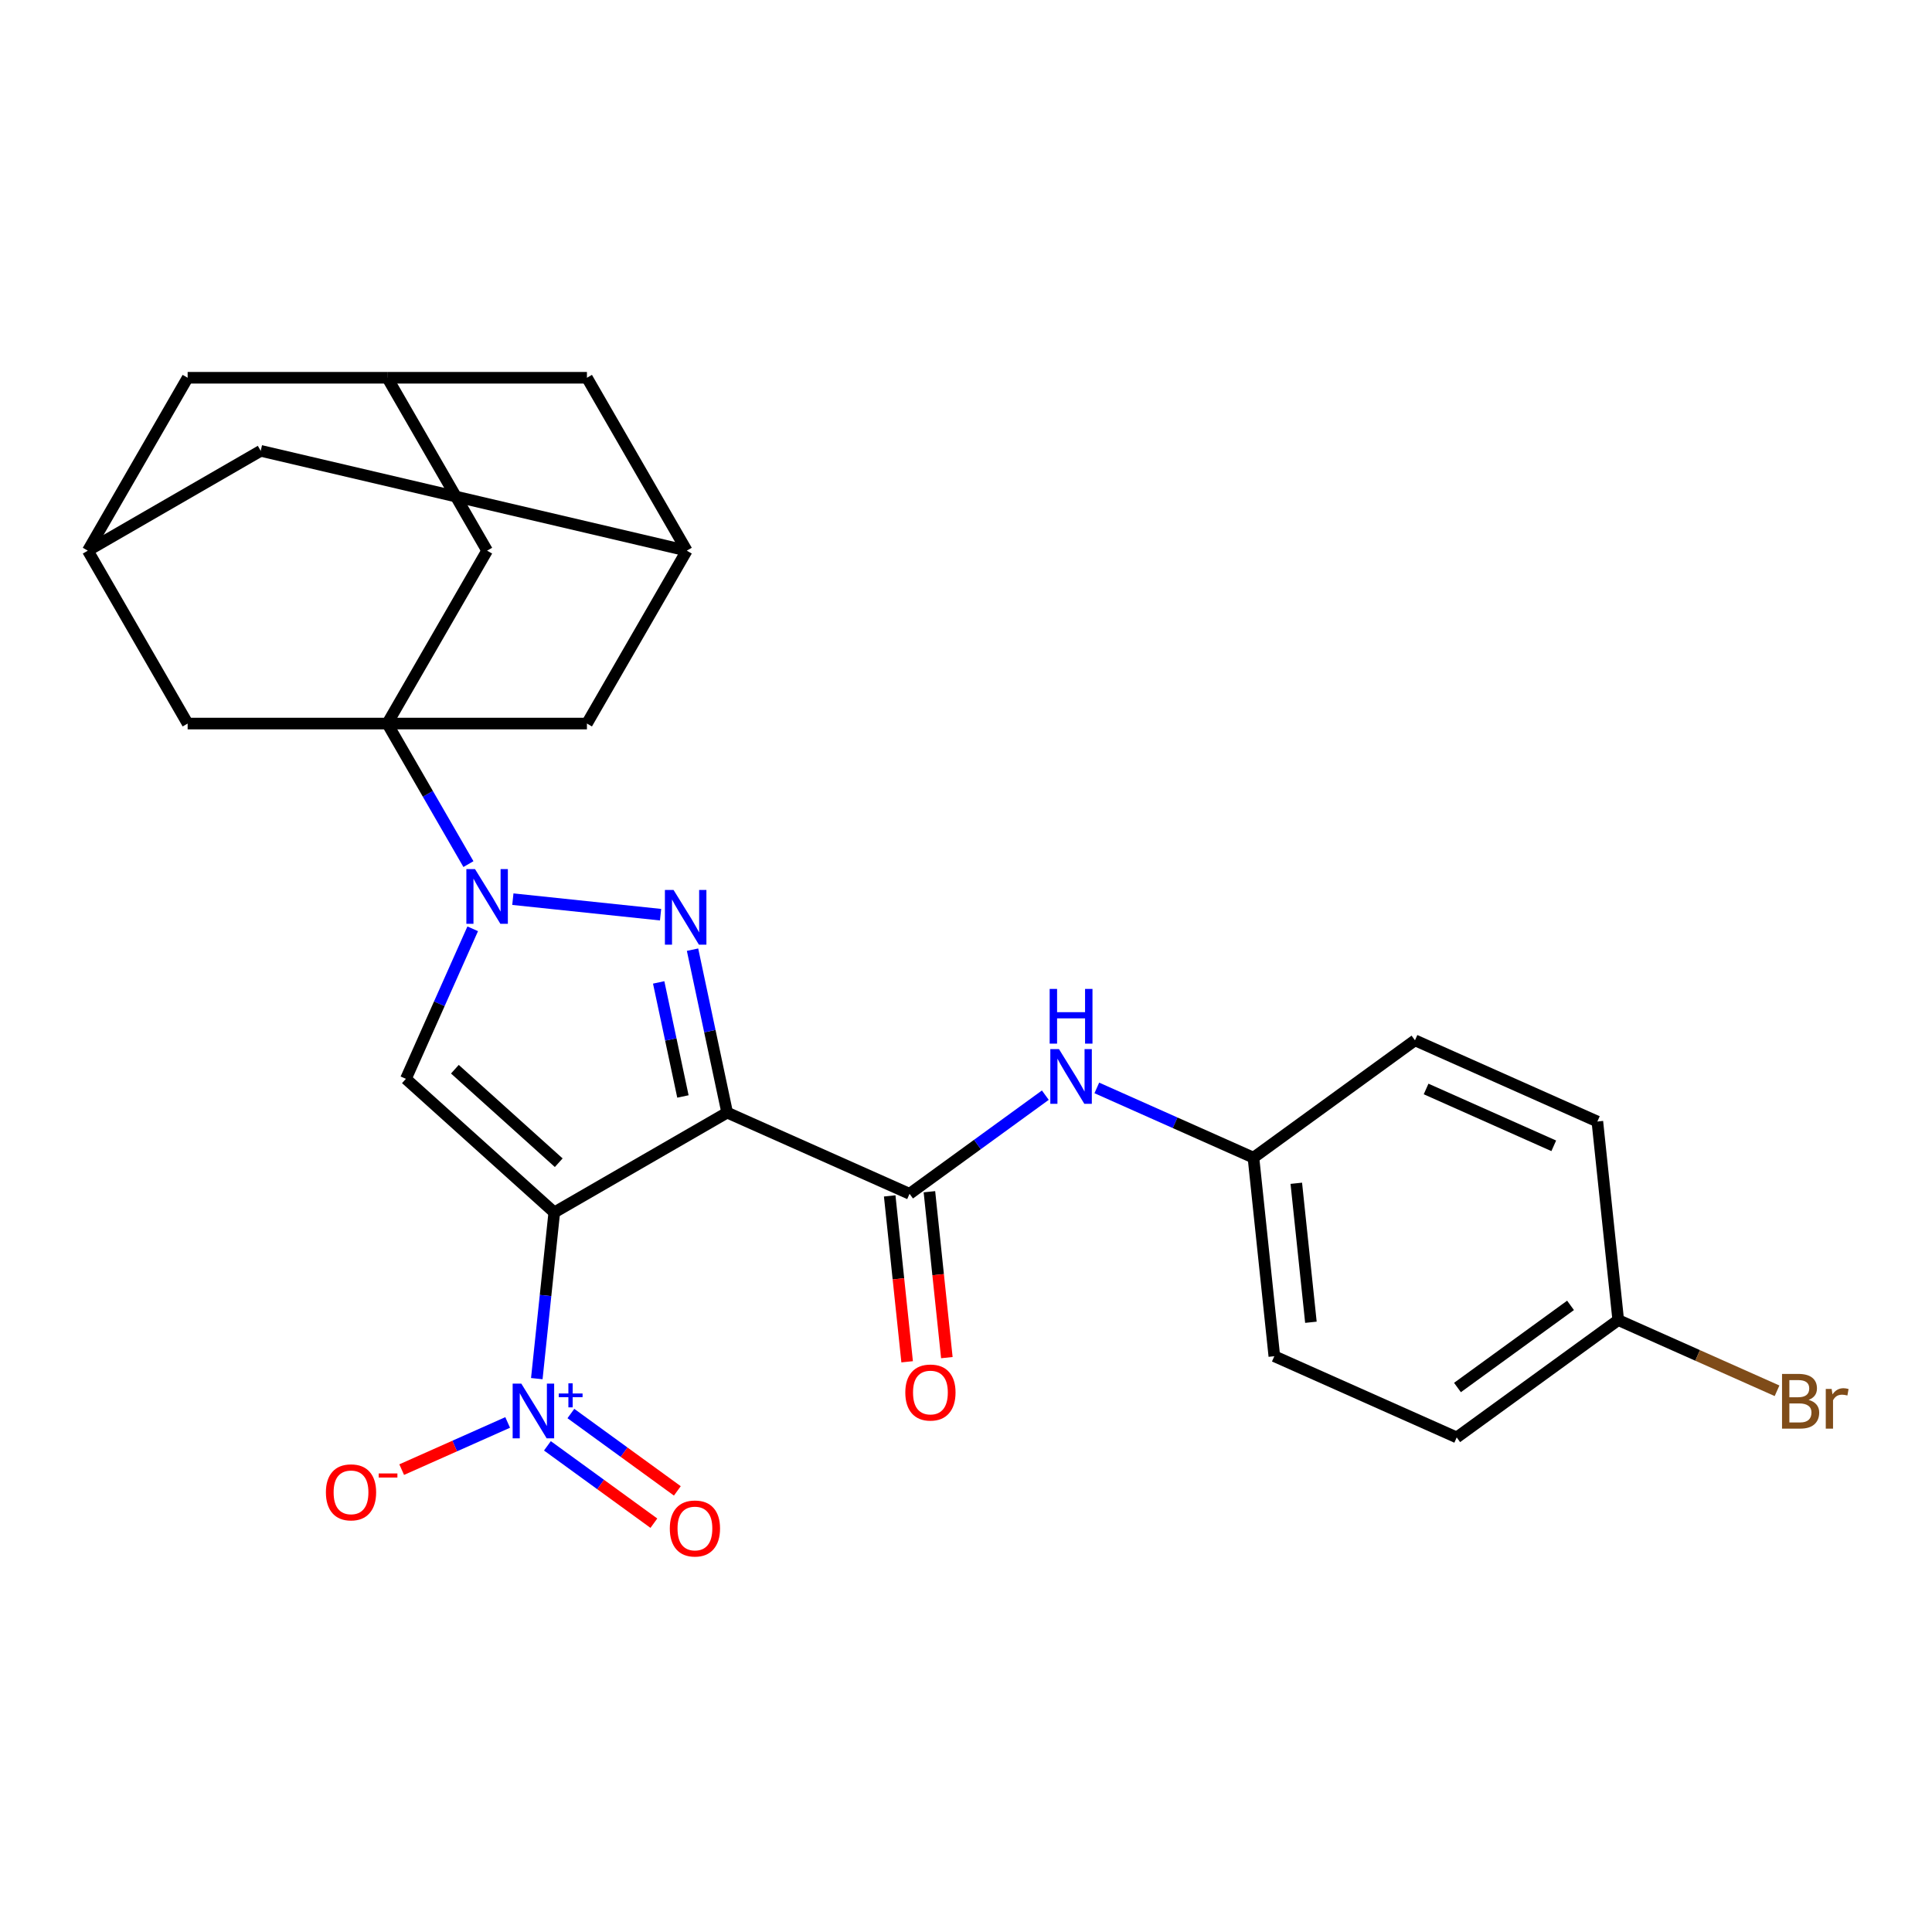 <?xml version='1.0' encoding='iso-8859-1'?>
<svg version='1.1' baseProfile='full'
              xmlns='http://www.w3.org/2000/svg'
                      xmlns:rdkit='http://www.rdkit.org/xml'
                      xmlns:xlink='http://www.w3.org/1999/xlink'
                  xml:space='preserve'
width='1000px' height='1000px' viewBox='0 0 1000 1000'>
<!-- END OF HEADER -->
<rect style='opacity:1.0;fill:#FFFFFF;stroke:none' width='1000' height='1000' x='0' y='0'> </rect>
<path class='bond-0' d='M 286.89,627.552 L 376.382,575.884' style='fill:none;fill-rule:evenodd;stroke:#000000;stroke-width:6px;stroke-linecap:butt;stroke-linejoin:miter;stroke-opacity:1' />
<path class='bond-3' d='M 286.89,627.552 L 210.097,558.406' style='fill:none;fill-rule:evenodd;stroke:#000000;stroke-width:6px;stroke-linecap:butt;stroke-linejoin:miter;stroke-opacity:1' />
<path class='bond-3' d='M 289.2,601.821 L 235.445,553.419' style='fill:none;fill-rule:evenodd;stroke:#000000;stroke-width:6px;stroke-linecap:butt;stroke-linejoin:miter;stroke-opacity:1' />
<path class='bond-5' d='M 286.89,627.552 L 282.37,670.565' style='fill:none;fill-rule:evenodd;stroke:#000000;stroke-width:6px;stroke-linecap:butt;stroke-linejoin:miter;stroke-opacity:1' />
<path class='bond-5' d='M 282.37,670.565 L 277.849,713.579' style='fill:none;fill-rule:evenodd;stroke:#0000FF;stroke-width:6px;stroke-linecap:butt;stroke-linejoin:miter;stroke-opacity:1' />
<path class='bond-2' d='M 376.382,575.884 L 367.419,533.716' style='fill:none;fill-rule:evenodd;stroke:#000000;stroke-width:6px;stroke-linecap:butt;stroke-linejoin:miter;stroke-opacity:1' />
<path class='bond-2' d='M 367.419,533.716 L 358.456,491.549' style='fill:none;fill-rule:evenodd;stroke:#0000FF;stroke-width:6px;stroke-linecap:butt;stroke-linejoin:miter;stroke-opacity:1' />
<path class='bond-2' d='M 353.478,567.53 L 347.204,538.013' style='fill:none;fill-rule:evenodd;stroke:#000000;stroke-width:6px;stroke-linecap:butt;stroke-linejoin:miter;stroke-opacity:1' />
<path class='bond-2' d='M 347.204,538.013 L 340.93,508.496' style='fill:none;fill-rule:evenodd;stroke:#0000FF;stroke-width:6px;stroke-linecap:butt;stroke-linejoin:miter;stroke-opacity:1' />
<path class='bond-6' d='M 376.382,575.884 L 470.785,617.914' style='fill:none;fill-rule:evenodd;stroke:#000000;stroke-width:6px;stroke-linecap:butt;stroke-linejoin:miter;stroke-opacity:1' />
<path class='bond-1' d='M 244.673,480.747 L 227.385,519.577' style='fill:none;fill-rule:evenodd;stroke:#0000FF;stroke-width:6px;stroke-linecap:butt;stroke-linejoin:miter;stroke-opacity:1' />
<path class='bond-1' d='M 227.385,519.577 L 210.097,558.406' style='fill:none;fill-rule:evenodd;stroke:#000000;stroke-width:6px;stroke-linecap:butt;stroke-linejoin:miter;stroke-opacity:1' />
<path class='bond-4' d='M 242.46,447.26 L 221.46,410.886' style='fill:none;fill-rule:evenodd;stroke:#0000FF;stroke-width:6px;stroke-linecap:butt;stroke-linejoin:miter;stroke-opacity:1' />
<path class='bond-4' d='M 221.46,410.886 L 200.459,374.512' style='fill:none;fill-rule:evenodd;stroke:#000000;stroke-width:6px;stroke-linecap:butt;stroke-linejoin:miter;stroke-opacity:1' />
<path class='bond-27' d='M 265.451,465.404 L 341.909,473.44' style='fill:none;fill-rule:evenodd;stroke:#0000FF;stroke-width:6px;stroke-linecap:butt;stroke-linejoin:miter;stroke-opacity:1' />
<path class='bond-8' d='M 200.459,374.512 L 252.127,285.02' style='fill:none;fill-rule:evenodd;stroke:#000000;stroke-width:6px;stroke-linecap:butt;stroke-linejoin:miter;stroke-opacity:1' />
<path class='bond-9' d='M 200.459,374.512 L 303.795,374.512' style='fill:none;fill-rule:evenodd;stroke:#000000;stroke-width:6px;stroke-linecap:butt;stroke-linejoin:miter;stroke-opacity:1' />
<path class='bond-10' d='M 200.459,374.512 L 97.123,374.512' style='fill:none;fill-rule:evenodd;stroke:#000000;stroke-width:6px;stroke-linecap:butt;stroke-linejoin:miter;stroke-opacity:1' />
<path class='bond-11' d='M 262.765,736.254 L 235.34,748.465' style='fill:none;fill-rule:evenodd;stroke:#0000FF;stroke-width:6px;stroke-linecap:butt;stroke-linejoin:miter;stroke-opacity:1' />
<path class='bond-11' d='M 235.34,748.465 L 207.914,760.675' style='fill:none;fill-rule:evenodd;stroke:#FF0000;stroke-width:6px;stroke-linecap:butt;stroke-linejoin:miter;stroke-opacity:1' />
<path class='bond-15' d='M 283.338,748.362 L 310.891,768.381' style='fill:none;fill-rule:evenodd;stroke:#0000FF;stroke-width:6px;stroke-linecap:butt;stroke-linejoin:miter;stroke-opacity:1' />
<path class='bond-15' d='M 310.891,768.381 L 338.444,788.399' style='fill:none;fill-rule:evenodd;stroke:#FF0000;stroke-width:6px;stroke-linecap:butt;stroke-linejoin:miter;stroke-opacity:1' />
<path class='bond-15' d='M 295.486,731.642 L 323.039,751.66' style='fill:none;fill-rule:evenodd;stroke:#0000FF;stroke-width:6px;stroke-linecap:butt;stroke-linejoin:miter;stroke-opacity:1' />
<path class='bond-15' d='M 323.039,751.66 L 350.592,771.679' style='fill:none;fill-rule:evenodd;stroke:#FF0000;stroke-width:6px;stroke-linecap:butt;stroke-linejoin:miter;stroke-opacity:1' />
<path class='bond-7' d='M 470.785,617.914 L 505.923,592.385' style='fill:none;fill-rule:evenodd;stroke:#000000;stroke-width:6px;stroke-linecap:butt;stroke-linejoin:miter;stroke-opacity:1' />
<path class='bond-7' d='M 505.923,592.385 L 541.062,566.855' style='fill:none;fill-rule:evenodd;stroke:#0000FF;stroke-width:6px;stroke-linecap:butt;stroke-linejoin:miter;stroke-opacity:1' />
<path class='bond-16' d='M 460.508,618.995 L 465.02,661.928' style='fill:none;fill-rule:evenodd;stroke:#000000;stroke-width:6px;stroke-linecap:butt;stroke-linejoin:miter;stroke-opacity:1' />
<path class='bond-16' d='M 465.02,661.928 L 469.533,704.861' style='fill:none;fill-rule:evenodd;stroke:#FF0000;stroke-width:6px;stroke-linecap:butt;stroke-linejoin:miter;stroke-opacity:1' />
<path class='bond-16' d='M 481.062,616.834 L 485.574,659.768' style='fill:none;fill-rule:evenodd;stroke:#000000;stroke-width:6px;stroke-linecap:butt;stroke-linejoin:miter;stroke-opacity:1' />
<path class='bond-16' d='M 485.574,659.768 L 490.087,702.701' style='fill:none;fill-rule:evenodd;stroke:#FF0000;stroke-width:6px;stroke-linecap:butt;stroke-linejoin:miter;stroke-opacity:1' />
<path class='bond-20' d='M 567.709,563.107 L 608.249,581.156' style='fill:none;fill-rule:evenodd;stroke:#0000FF;stroke-width:6px;stroke-linecap:butt;stroke-linejoin:miter;stroke-opacity:1' />
<path class='bond-20' d='M 608.249,581.156 L 648.788,599.205' style='fill:none;fill-rule:evenodd;stroke:#000000;stroke-width:6px;stroke-linecap:butt;stroke-linejoin:miter;stroke-opacity:1' />
<path class='bond-13' d='M 252.127,285.02 L 200.459,195.528' style='fill:none;fill-rule:evenodd;stroke:#000000;stroke-width:6px;stroke-linecap:butt;stroke-linejoin:miter;stroke-opacity:1' />
<path class='bond-12' d='M 303.795,374.512 L 355.464,285.02' style='fill:none;fill-rule:evenodd;stroke:#000000;stroke-width:6px;stroke-linecap:butt;stroke-linejoin:miter;stroke-opacity:1' />
<path class='bond-14' d='M 97.123,374.512 L 45.455,285.02' style='fill:none;fill-rule:evenodd;stroke:#000000;stroke-width:6px;stroke-linecap:butt;stroke-linejoin:miter;stroke-opacity:1' />
<path class='bond-18' d='M 355.464,285.02 L 303.795,195.528' style='fill:none;fill-rule:evenodd;stroke:#000000;stroke-width:6px;stroke-linecap:butt;stroke-linejoin:miter;stroke-opacity:1' />
<path class='bond-28' d='M 355.464,285.02 L 134.946,233.352' style='fill:none;fill-rule:evenodd;stroke:#000000;stroke-width:6px;stroke-linecap:butt;stroke-linejoin:miter;stroke-opacity:1' />
<path class='bond-29' d='M 200.459,195.528 L 97.123,195.528' style='fill:none;fill-rule:evenodd;stroke:#000000;stroke-width:6px;stroke-linecap:butt;stroke-linejoin:miter;stroke-opacity:1' />
<path class='bond-30' d='M 200.459,195.528 L 303.795,195.528' style='fill:none;fill-rule:evenodd;stroke:#000000;stroke-width:6px;stroke-linecap:butt;stroke-linejoin:miter;stroke-opacity:1' />
<path class='bond-17' d='M 45.455,285.02 L 97.123,195.528' style='fill:none;fill-rule:evenodd;stroke:#000000;stroke-width:6px;stroke-linecap:butt;stroke-linejoin:miter;stroke-opacity:1' />
<path class='bond-19' d='M 45.455,285.02 L 134.946,233.352' style='fill:none;fill-rule:evenodd;stroke:#000000;stroke-width:6px;stroke-linecap:butt;stroke-linejoin:miter;stroke-opacity:1' />
<path class='bond-23' d='M 648.788,599.205 L 732.389,538.466' style='fill:none;fill-rule:evenodd;stroke:#000000;stroke-width:6px;stroke-linecap:butt;stroke-linejoin:miter;stroke-opacity:1' />
<path class='bond-24' d='M 648.788,599.205 L 659.59,701.976' style='fill:none;fill-rule:evenodd;stroke:#000000;stroke-width:6px;stroke-linecap:butt;stroke-linejoin:miter;stroke-opacity:1' />
<path class='bond-24' d='M 670.962,612.461 L 678.523,684.4' style='fill:none;fill-rule:evenodd;stroke:#000000;stroke-width:6px;stroke-linecap:butt;stroke-linejoin:miter;stroke-opacity:1' />
<path class='bond-21' d='M 837.593,683.267 L 753.992,744.006' style='fill:none;fill-rule:evenodd;stroke:#000000;stroke-width:6px;stroke-linecap:butt;stroke-linejoin:miter;stroke-opacity:1' />
<path class='bond-21' d='M 812.905,675.658 L 754.384,718.175' style='fill:none;fill-rule:evenodd;stroke:#000000;stroke-width:6px;stroke-linecap:butt;stroke-linejoin:miter;stroke-opacity:1' />
<path class='bond-22' d='M 837.593,683.267 L 878.692,701.565' style='fill:none;fill-rule:evenodd;stroke:#000000;stroke-width:6px;stroke-linecap:butt;stroke-linejoin:miter;stroke-opacity:1' />
<path class='bond-22' d='M 878.692,701.565 L 919.792,719.864' style='fill:none;fill-rule:evenodd;stroke:#7F4C19;stroke-width:6px;stroke-linecap:butt;stroke-linejoin:miter;stroke-opacity:1' />
<path class='bond-31' d='M 837.593,683.267 L 826.791,580.497' style='fill:none;fill-rule:evenodd;stroke:#000000;stroke-width:6px;stroke-linecap:butt;stroke-linejoin:miter;stroke-opacity:1' />
<path class='bond-26' d='M 732.389,538.466 L 826.791,580.497' style='fill:none;fill-rule:evenodd;stroke:#000000;stroke-width:6px;stroke-linecap:butt;stroke-linejoin:miter;stroke-opacity:1' />
<path class='bond-26' d='M 738.143,563.651 L 804.225,593.072' style='fill:none;fill-rule:evenodd;stroke:#000000;stroke-width:6px;stroke-linecap:butt;stroke-linejoin:miter;stroke-opacity:1' />
<path class='bond-25' d='M 659.59,701.976 L 753.992,744.006' style='fill:none;fill-rule:evenodd;stroke:#000000;stroke-width:6px;stroke-linecap:butt;stroke-linejoin:miter;stroke-opacity:1' />
<path  class='atom-2' d='M 245.867 449.844
L 255.147 464.844
Q 256.067 466.324, 257.547 469.004
Q 259.027 471.684, 259.107 471.844
L 259.107 449.844
L 262.867 449.844
L 262.867 478.164
L 258.987 478.164
L 249.027 461.764
Q 247.867 459.844, 246.627 457.644
Q 245.427 455.444, 245.067 454.764
L 245.067 478.164
L 241.387 478.164
L 241.387 449.844
L 245.867 449.844
' fill='#0000FF'/>
<path  class='atom-3' d='M 348.637 460.645
L 357.917 475.645
Q 358.837 477.125, 360.317 479.805
Q 361.797 482.485, 361.877 482.645
L 361.877 460.645
L 365.637 460.645
L 365.637 488.965
L 361.757 488.965
L 351.797 472.565
Q 350.637 470.645, 349.397 468.445
Q 348.197 466.245, 347.837 465.565
L 347.837 488.965
L 344.157 488.965
L 344.157 460.645
L 348.637 460.645
' fill='#0000FF'/>
<path  class='atom-6' d='M 269.829 716.162
L 279.109 731.162
Q 280.029 732.642, 281.509 735.322
Q 282.989 738.002, 283.069 738.162
L 283.069 716.162
L 286.829 716.162
L 286.829 744.482
L 282.949 744.482
L 272.989 728.082
Q 271.829 726.162, 270.589 723.962
Q 269.389 721.762, 269.029 721.082
L 269.029 744.482
L 265.349 744.482
L 265.349 716.162
L 269.829 716.162
' fill='#0000FF'/>
<path  class='atom-6' d='M 289.205 721.267
L 294.194 721.267
L 294.194 716.013
L 296.412 716.013
L 296.412 721.267
L 301.534 721.267
L 301.534 723.168
L 296.412 723.168
L 296.412 728.448
L 294.194 728.448
L 294.194 723.168
L 289.205 723.168
L 289.205 721.267
' fill='#0000FF'/>
<path  class='atom-8' d='M 548.126 543.015
L 557.406 558.015
Q 558.326 559.495, 559.806 562.175
Q 561.286 564.855, 561.366 565.015
L 561.366 543.015
L 565.126 543.015
L 565.126 571.335
L 561.246 571.335
L 551.286 554.935
Q 550.126 553.015, 548.886 550.815
Q 547.686 548.615, 547.326 547.935
L 547.326 571.335
L 543.646 571.335
L 543.646 543.015
L 548.126 543.015
' fill='#0000FF'/>
<path  class='atom-8' d='M 543.306 511.863
L 547.146 511.863
L 547.146 523.903
L 561.626 523.903
L 561.626 511.863
L 565.466 511.863
L 565.466 540.183
L 561.626 540.183
L 561.626 527.103
L 547.146 527.103
L 547.146 540.183
L 543.306 540.183
L 543.306 511.863
' fill='#0000FF'/>
<path  class='atom-12' d='M 168.686 772.433
Q 168.686 765.633, 172.046 761.833
Q 175.406 758.033, 181.686 758.033
Q 187.966 758.033, 191.326 761.833
Q 194.686 765.633, 194.686 772.433
Q 194.686 779.313, 191.286 783.233
Q 187.886 787.113, 181.686 787.113
Q 175.446 787.113, 172.046 783.233
Q 168.686 779.353, 168.686 772.433
M 181.686 783.913
Q 186.006 783.913, 188.326 781.033
Q 190.686 778.113, 190.686 772.433
Q 190.686 766.873, 188.326 764.073
Q 186.006 761.233, 181.686 761.233
Q 177.366 761.233, 175.006 764.033
Q 172.686 766.833, 172.686 772.433
Q 172.686 778.153, 175.006 781.033
Q 177.366 783.913, 181.686 783.913
' fill='#FF0000'/>
<path  class='atom-12' d='M 196.006 762.655
L 205.695 762.655
L 205.695 764.767
L 196.006 764.767
L 196.006 762.655
' fill='#FF0000'/>
<path  class='atom-16' d='M 346.69 791.142
Q 346.69 784.342, 350.05 780.542
Q 353.41 776.742, 359.69 776.742
Q 365.97 776.742, 369.33 780.542
Q 372.69 784.342, 372.69 791.142
Q 372.69 798.022, 369.29 801.942
Q 365.89 805.822, 359.69 805.822
Q 353.45 805.822, 350.05 801.942
Q 346.69 798.062, 346.69 791.142
M 359.69 802.622
Q 364.01 802.622, 366.33 799.742
Q 368.69 796.822, 368.69 791.142
Q 368.69 785.582, 366.33 782.782
Q 364.01 779.942, 359.69 779.942
Q 355.37 779.942, 353.01 782.742
Q 350.69 785.542, 350.69 791.142
Q 350.69 796.862, 353.01 799.742
Q 355.37 802.622, 359.69 802.622
' fill='#FF0000'/>
<path  class='atom-17' d='M 468.586 720.765
Q 468.586 713.965, 471.946 710.165
Q 475.306 706.365, 481.586 706.365
Q 487.866 706.365, 491.226 710.165
Q 494.586 713.965, 494.586 720.765
Q 494.586 727.645, 491.186 731.565
Q 487.786 735.445, 481.586 735.445
Q 475.346 735.445, 471.946 731.565
Q 468.586 727.685, 468.586 720.765
M 481.586 732.245
Q 485.906 732.245, 488.226 729.365
Q 490.586 726.445, 490.586 720.765
Q 490.586 715.205, 488.226 712.405
Q 485.906 709.565, 481.586 709.565
Q 477.266 709.565, 474.906 712.365
Q 472.586 715.165, 472.586 720.765
Q 472.586 726.485, 474.906 729.365
Q 477.266 732.245, 481.586 732.245
' fill='#FF0000'/>
<path  class='atom-23' d='M 936.135 724.577
Q 938.855 725.337, 940.215 727.017
Q 941.615 728.657, 941.615 731.097
Q 941.615 735.017, 939.095 737.257
Q 936.615 739.457, 931.895 739.457
L 922.375 739.457
L 922.375 711.137
L 930.735 711.137
Q 935.575 711.137, 938.015 713.097
Q 940.455 715.057, 940.455 718.657
Q 940.455 722.937, 936.135 724.577
M 926.175 714.337
L 926.175 723.217
L 930.735 723.217
Q 933.535 723.217, 934.975 722.097
Q 936.455 720.937, 936.455 718.657
Q 936.455 714.337, 930.735 714.337
L 926.175 714.337
M 931.895 736.257
Q 934.655 736.257, 936.135 734.937
Q 937.615 733.617, 937.615 731.097
Q 937.615 728.777, 935.975 727.617
Q 934.375 726.417, 931.295 726.417
L 926.175 726.417
L 926.175 736.257
L 931.895 736.257
' fill='#7F4C19'/>
<path  class='atom-23' d='M 948.055 718.897
L 948.495 721.737
Q 950.655 718.537, 954.175 718.537
Q 955.295 718.537, 956.815 718.937
L 956.215 722.297
Q 954.495 721.897, 953.535 721.897
Q 951.855 721.897, 950.735 722.577
Q 949.655 723.217, 948.775 724.777
L 948.775 739.457
L 945.015 739.457
L 945.015 718.897
L 948.055 718.897
' fill='#7F4C19'/>
</svg>
